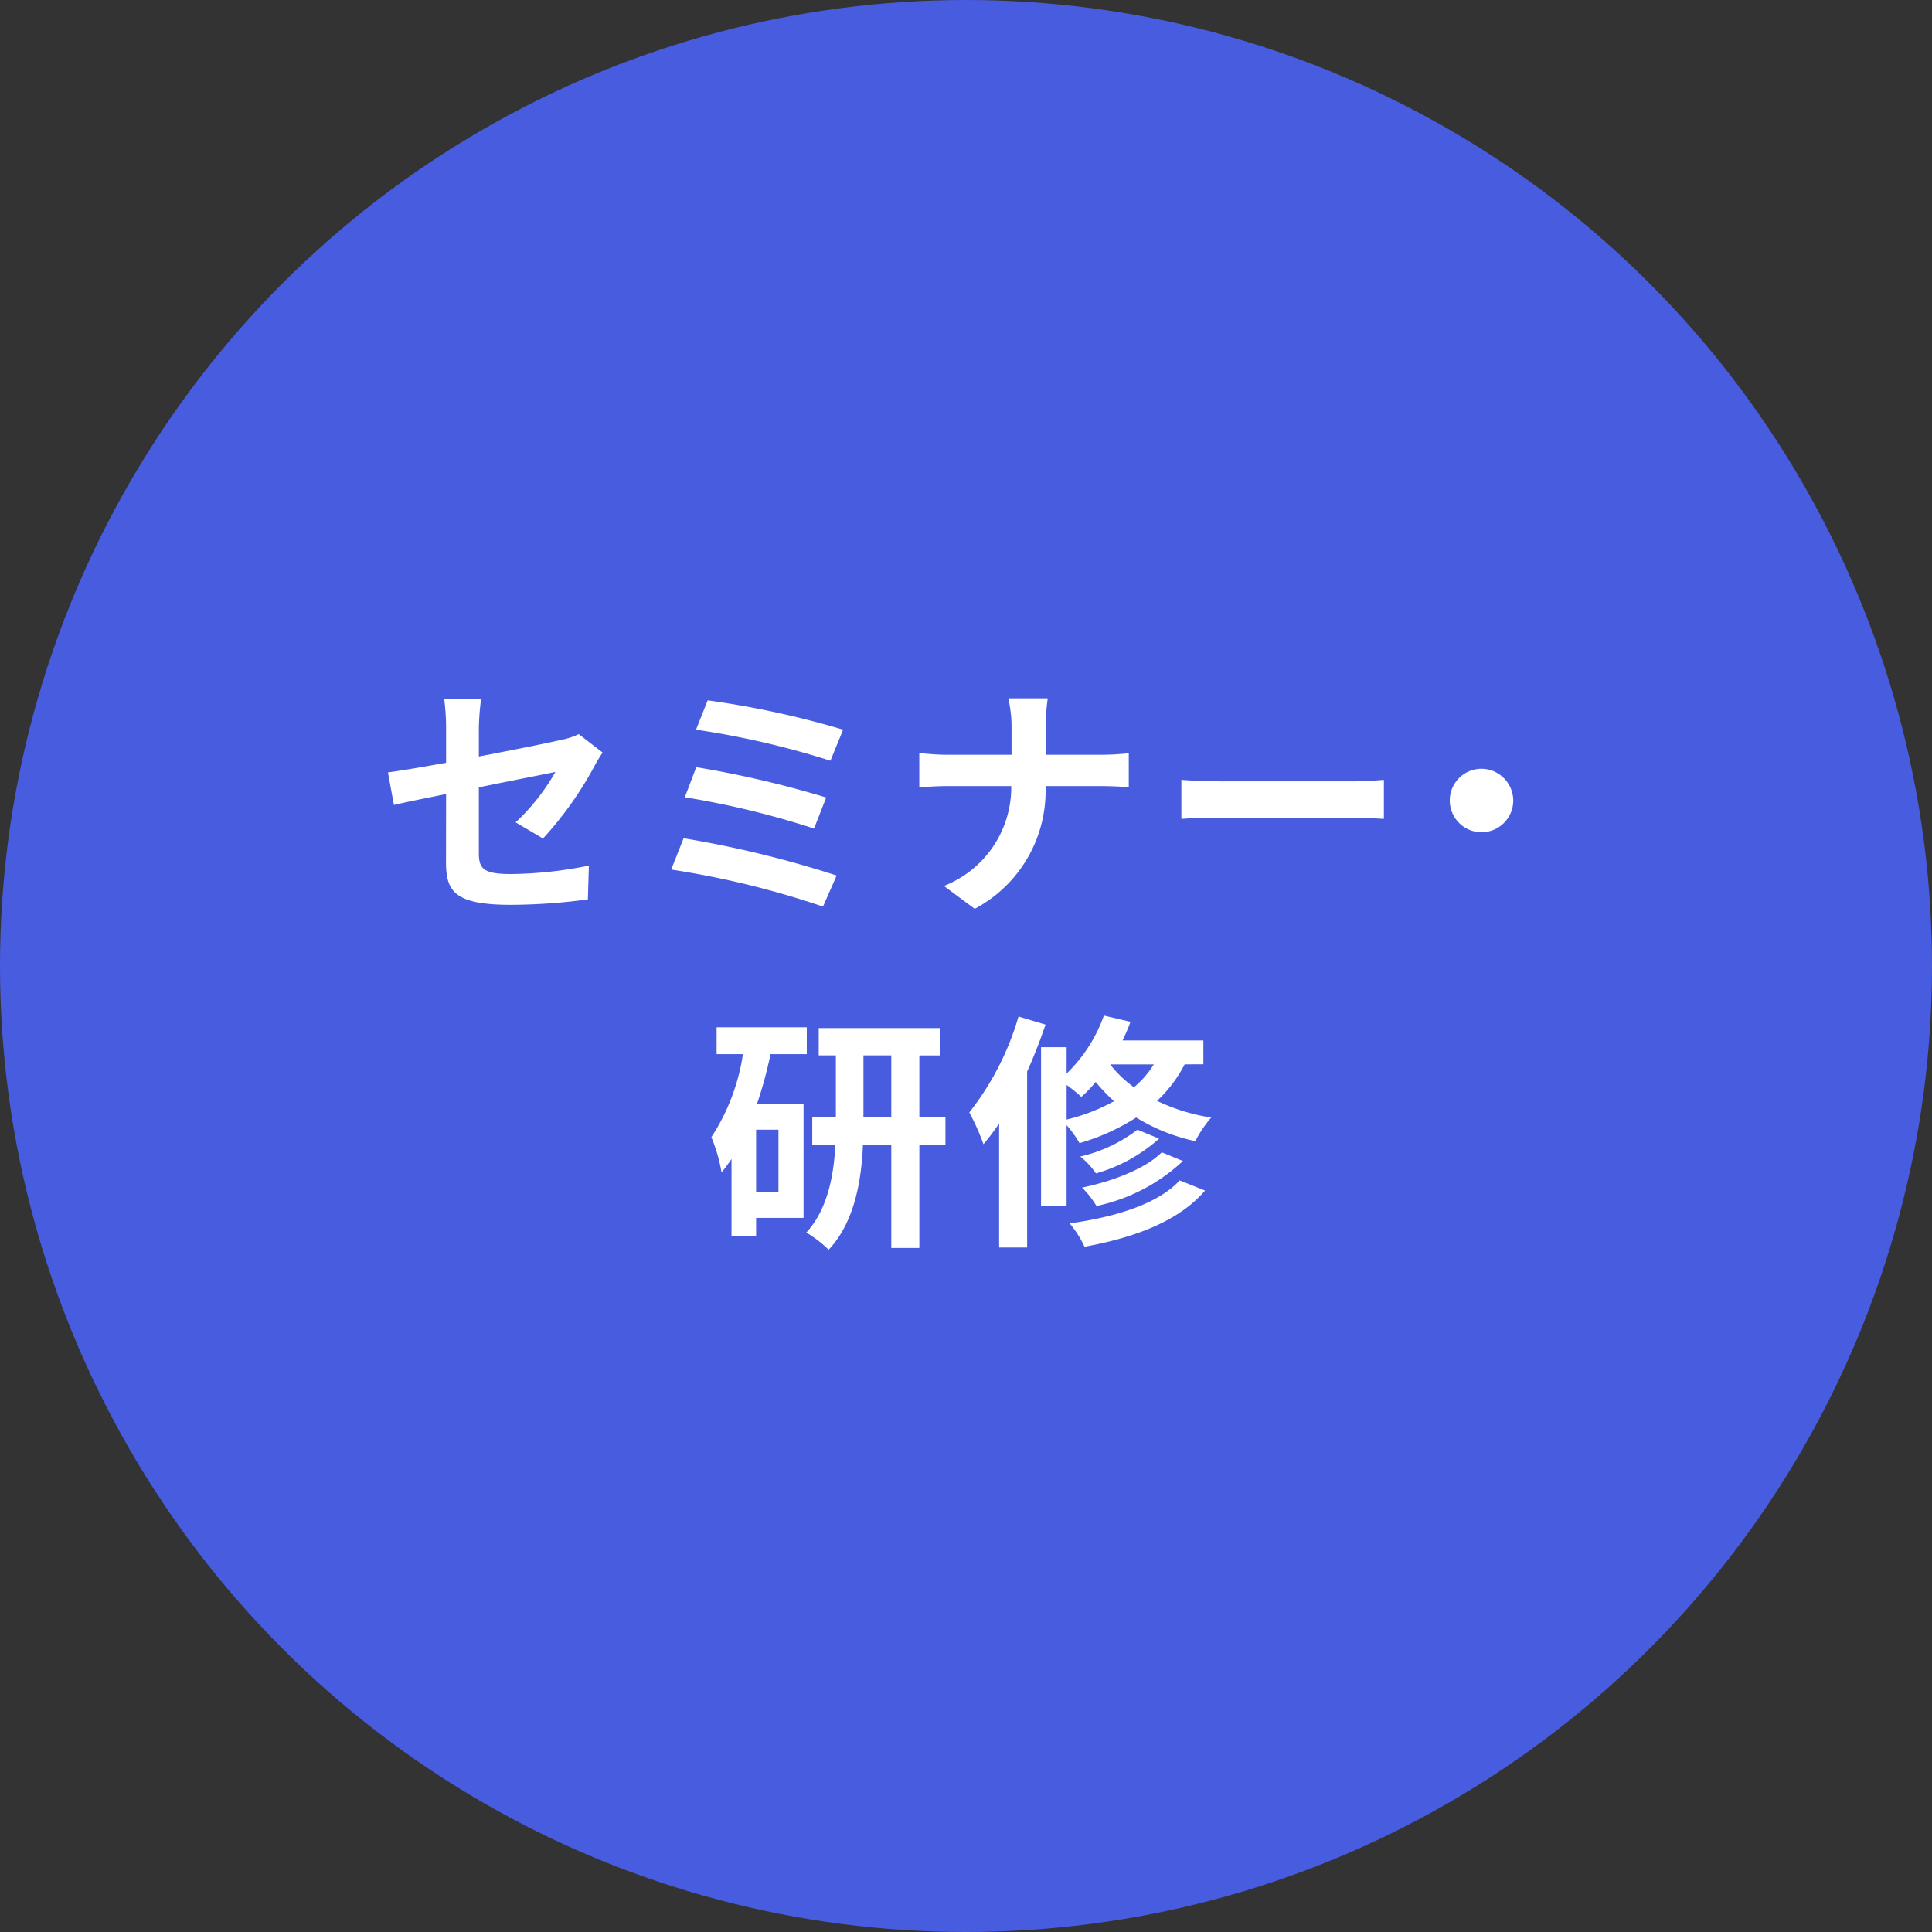 <?xml version="1.0" encoding="UTF-8"?> <svg xmlns="http://www.w3.org/2000/svg" viewBox="0 0 140 140"><rect x="0" y="0" width="140" height="140" fill="#333333" stroke="none"/><defs><style>.a{fill:#485ce0;}.b{fill:#fff;}</style></defs><circle class="a" cx="70" cy="70" r="70"></circle><path class="b" d="M32.326,57.539c-1.6.323-3.023.611-3.781.791l-.432-2.357c.848-.11,2.432-.379,4.213-.7V52.7a15.741,15.741,0,0,0-.142-2.07h2.681A18.919,18.919,0,0,0,34.7,52.7V54.82c2.629-.505,5.151-1.008,5.961-1.207a5.013,5.013,0,0,0,1.277-.414l1.729,1.332c-.162.252-.432.666-.594.99a25.921,25.921,0,0,1-3.726,5.241l-1.981-1.171a15.317,15.317,0,0,0,2.881-3.655c-.559.126-2.99.594-5.547,1.117v4.771c0,1.115.324,1.512,2.3,1.512a29.506,29.506,0,0,0,5.672-.611l-.073,2.448a42.322,42.322,0,0,1-5.58.395c-4.105,0-4.7-.99-4.7-3.114Z"></path><path class="b" d="M60.627,63.444l-.99,2.251a64.287,64.287,0,0,0-11-2.683l.9-2.269A76.88,76.88,0,0,1,60.627,63.444Zm-.758-5.653-.881,2.25a62.683,62.683,0,0,0-9.363-2.269l.828-2.178A73.853,73.853,0,0,1,59.869,57.791Zm1.225-4.916-.918,2.251a61.75,61.75,0,0,0-9.74-2.251l.845-2.125A65.846,65.846,0,0,1,61.094,52.875Z"></path><path class="b" d="M73.062,50.606h2.862a13.883,13.883,0,0,0-.143,2.124v1.963h4.051c.828,0,1.584-.072,1.963-.107v2.448c-.379-.018-1.262-.071-1.981-.071H75.762a9.671,9.671,0,0,1-5.131,8.894L68.4,64.2a7.685,7.685,0,0,0,4.879-7.237H68.686c-.791,0-1.512.053-2.071.09V54.567c.541.054,1.28.126,2,.126H73.3v-1.98A8.949,8.949,0,0,0,73.062,50.606Z"></path><path class="b" d="M88.506,56.62h9.668c.846,0,1.638-.071,2.107-.108v2.827c-.433-.019-1.351-.09-2.107-.09H88.506c-1.027,0-2.235.036-2.9.09V56.512C86.254,56.566,87.568,56.62,88.506,56.62Z"></path><path class="b" d="M109.656,58.007a2.3,2.3,0,1,1-2.3-2.3A2.321,2.321,0,0,1,109.656,58.007Z"></path><path class="b" d="M55.834,76.389a29.865,29.865,0,0,1-.973,3.584h3.368v8.281H54.791v1.314H53.008V83.987c-.235.342-.469.666-.721.972a11.939,11.939,0,0,0-.738-2.557,15.074,15.074,0,0,0,2.287-6.013H51.928V74.444h6.535v1.945Zm.576,5.473H54.791v4.5H56.41Zm12.1,1.081H66.619v7.491H64.586V82.943H62.533c-.109,2.647-.631,5.654-2.486,7.616a8.632,8.632,0,0,0-1.619-1.243c1.549-1.673,2-4.176,2.105-6.373H58.859V80.926H60.57V76.479H59.328V74.5H68.15v1.981H66.619v4.447H68.51Zm-3.924-2.017V76.479H62.568v4.447Z"></path><path class="b" d="M75.762,74.246c-.379,1.117-.828,2.287-1.332,3.4V90.4H72.4v-9a14.555,14.555,0,0,1-1.135,1.511,16.829,16.829,0,0,0-1.026-2.3,20.4,20.4,0,0,0,3.565-6.95Zm10.082,2.881a9.724,9.724,0,0,1-2,2.646,13.926,13.926,0,0,0,3.925,1.207,8.663,8.663,0,0,0-1.152,1.711,13.585,13.585,0,0,1-4.285-1.711,15.558,15.558,0,0,1-4.105,1.855,7.885,7.885,0,0,0-.938-1.3v5.869H75.438V75.885h1.853v1.908a10.925,10.925,0,0,0,2.7-4.2l1.928.451a12.861,12.861,0,0,1-.576,1.349H87.2v1.729Zm-8.553,4a13.654,13.654,0,0,0,3.439-1.333A12.106,12.106,0,0,1,79.4,78.405a9.748,9.748,0,0,1-1.044,1.081,10.437,10.437,0,0,0-1.063-.865ZM87.32,86.273c-1.873,2.2-5.058,3.4-8.732,4.071a7.45,7.45,0,0,0-1.08-1.694c3.312-.45,6.428-1.421,7.976-3.115Zm-3.33-3.762a11.66,11.66,0,0,1-4.574,2.52,5.565,5.565,0,0,0-1.135-1.224,10.8,10.8,0,0,0,4.143-1.945Zm1.729,1.62a13.135,13.135,0,0,1-6.266,3.26,6.554,6.554,0,0,0-1.045-1.333c2.25-.468,4.592-1.369,5.78-2.557Zm-5.276-7a8.445,8.445,0,0,0,1.729,1.656,6.989,6.989,0,0,0,1.439-1.656Z"></path></svg> 